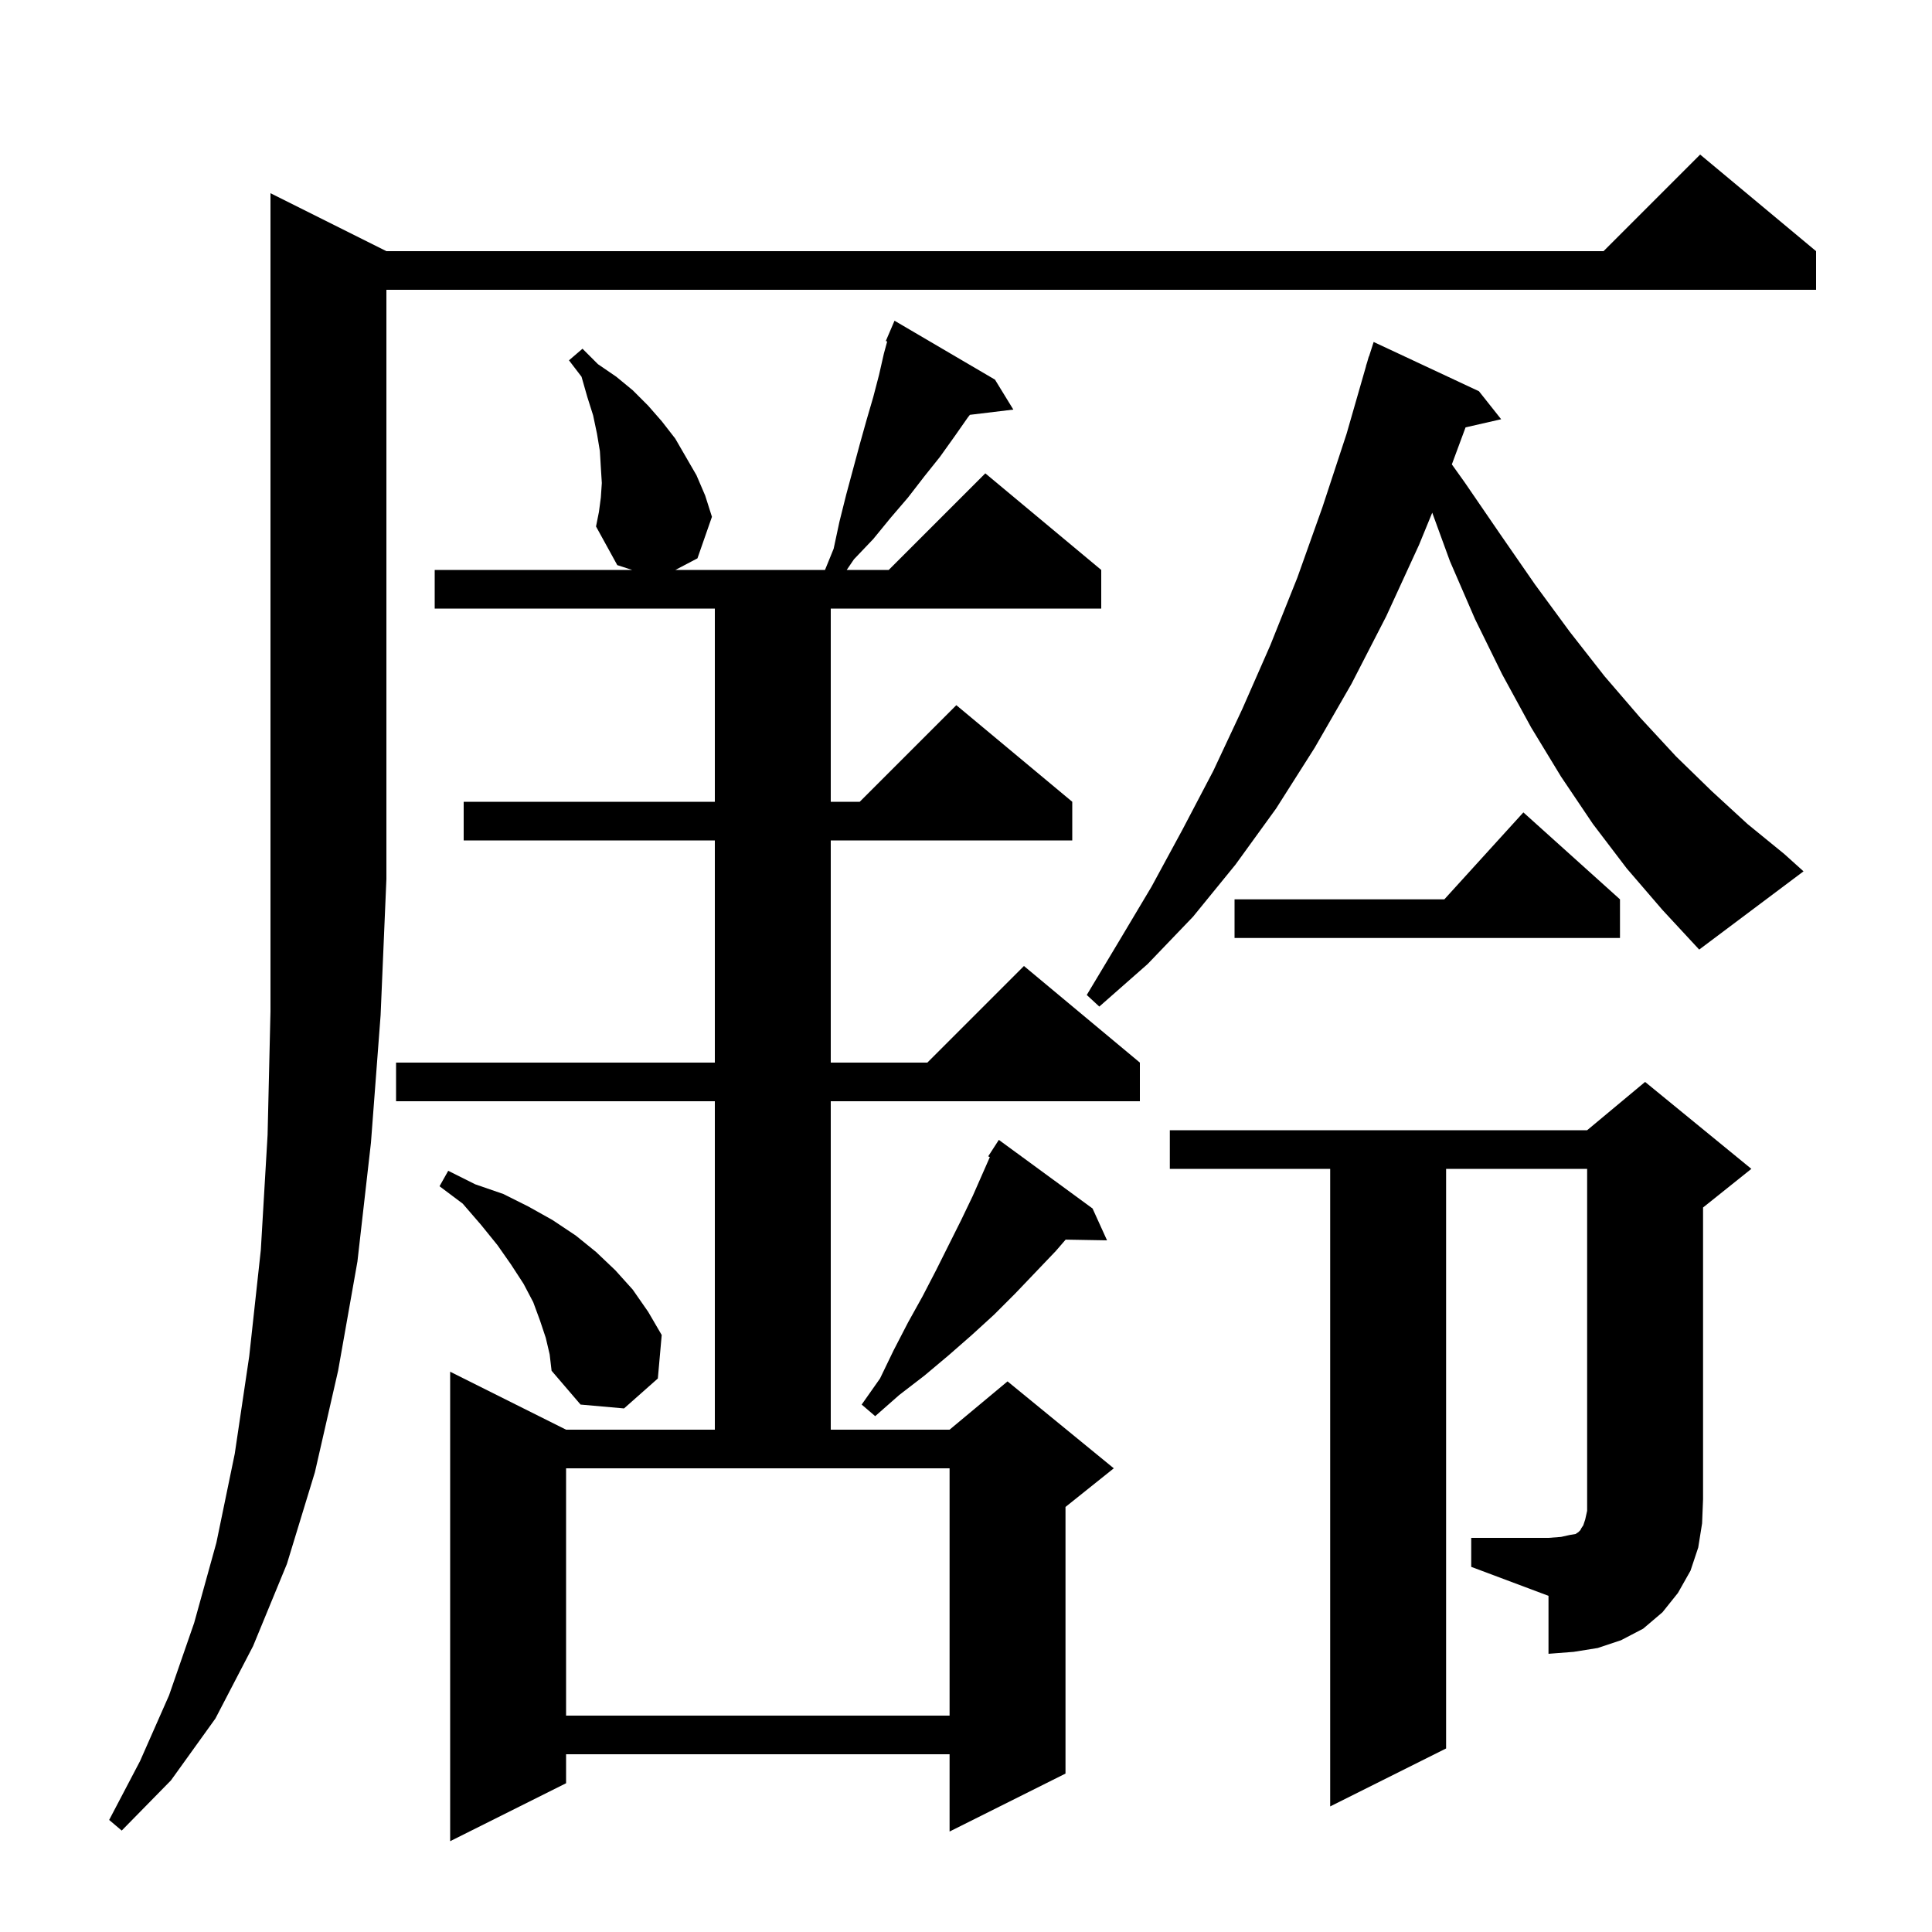 <svg xmlns="http://www.w3.org/2000/svg" xmlns:xlink="http://www.w3.org/1999/xlink" version="1.1" baseProfile="full" viewBox="0 0 200 200" width="200" height="200"><g fill="currentColor"><path d="M 62.2 51.5 L 62.3 50.0 L 62.2 48.4 L 62.1 46.7 L 61.8 44.9 L 61.4 43.0 L 60.8 41.1 L 60.2 39.0 L 58.9 37.3 L 60.3 36.1 L 61.9 37.7 L 63.8 39.0 L 65.5 40.4 L 67.1 42.0 L 68.5 43.6 L 69.9 45.4 L 72.1 49.2 L 73.0 51.3 L 73.7 53.5 L 72.2 57.8 L 69.914 59.0 L 85.404 59.0 L 86.3 56.8 L 86.9 54.0 L 87.6 51.2 L 89.0 46.0 L 89.7 43.5 L 90.4 41.1 L 91.0 38.8 L 91.5 36.6 L 91.841 35.35 L 91.7 35.3 L 92.6 33.2 L 103.0 39.3 L 104.9 42.4 L 100.403 42.943 L 100.2 43.2 L 98.8 45.2 L 97.3 47.3 L 95.7 49.3 L 94.0 51.5 L 92.2 53.6 L 90.4 55.8 L 88.4 57.9 L 87.652 59.0 L 92.0 59.0 L 102.0 49.0 L 114.0 59.0 L 114.0 63.0 L 86.0 63.0 L 86.0 83.0 L 89.0 83.0 L 99.0 73.0 L 111.0 83.0 L 111.0 87.0 L 86.0 87.0 L 86.0 110.0 L 96.0 110.0 L 106.0 100.0 L 118.0 110.0 L 118.0 114.0 L 86.0 114.0 L 86.0 148.0 L 98.3 148.0 L 104.3 143.0 L 115.3 152.0 L 110.3 156.0 L 110.3 183.6 L 98.3 189.6 L 98.3 181.6 L 58.6 181.6 L 58.6 184.6 L 46.6 190.6 L 46.6 142.0 L 58.6 148.0 L 74.0 148.0 L 74.0 114.0 L 41.0 114.0 L 41.0 110.0 L 74.0 110.0 L 74.0 87.0 L 48.0 87.0 L 48.0 83.0 L 74.0 83.0 L 74.0 63.0 L 45.0 63.0 L 45.0 59.0 L 65.436 59.0 L 63.9 58.5 L 61.7 54.5 L 62.0 53.0 Z M 40.0 26.0 L 166.0 26.0 L 176.0 16.0 L 188.0 26.0 L 188.0 30.0 L 40.0 30.0 L 40.0 91.0 L 39.4 105.1 L 38.4 118.3 L 37.0 130.6 L 35.0 141.9 L 32.6 152.4 L 29.7 161.9 L 26.2 170.4 L 22.3 177.9 L 17.7 184.3 L 12.6 189.5 L 11.3 188.4 L 14.5 182.3 L 17.5 175.5 L 20.1 168.0 L 22.4 159.7 L 24.3 150.5 L 25.8 140.4 L 27.0 129.4 L 27.7 117.5 L 28.0 104.7 L 28.0 20.0 Z M 58.6 152.0 L 58.6 177.6 L 98.3 177.6 L 98.3 152.0 Z M 152.3 159.2 L 160.3 159.2 L 161.6 159.1 L 162.5 158.9 L 163.1 158.8 L 163.4 158.6 L 163.6 158.4 L 163.7 158.2 L 163.9 157.9 L 164.1 157.3 L 164.3 156.4 L 164.3 121.0 L 149.7 121.0 L 149.7 181.0 L 137.7 187.0 L 137.7 121.0 L 121.1 121.0 L 121.1 117.0 L 164.3 117.0 L 170.3 112.0 L 181.3 121.0 L 176.3 125.0 L 176.3 155.2 L 176.2 157.7 L 175.8 160.2 L 175.0 162.6 L 173.7 164.9 L 172.1 166.9 L 170.1 168.6 L 167.8 169.8 L 165.4 170.6 L 162.9 171.0 L 160.3 171.2 L 160.3 165.2 L 152.3 162.2 Z M 113.1 125.1 L 114.6 128.4 L 110.314 128.326 L 109.3 129.5 L 105.1 133.9 L 102.9 136.1 L 100.6 138.2 L 98.2 140.3 L 95.7 142.4 L 93.1 144.4 L 90.6 146.6 L 89.2 145.4 L 91.1 142.7 L 92.5 139.8 L 94.0 136.9 L 95.5 134.2 L 96.9 131.5 L 99.5 126.3 L 100.7 123.8 L 102.467 119.784 L 102.3 119.7 L 103.4 118.0 Z M 56.5 138.5 L 55.9 136.7 L 55.2 134.8 L 54.2 132.9 L 52.9 130.9 L 51.5 128.9 L 49.8 126.8 L 47.9 124.6 L 45.5 122.8 L 46.4 121.2 L 49.2 122.6 L 52.1 123.6 L 54.7 124.9 L 57.2 126.3 L 59.6 127.9 L 61.7 129.6 L 63.7 131.5 L 65.5 133.5 L 67.1 135.8 L 68.5 138.2 L 68.1 142.7 L 64.6 145.8 L 60.1 145.4 L 57.1 141.9 L 56.9 140.2 Z M 168.4 89.9 L 164.9 85.3 L 161.6 80.4 L 158.5 75.3 L 155.5 69.8 L 152.7 64.1 L 150.1 58.1 L 148.265 53.073 L 146.9 56.4 L 143.5 63.8 L 139.9 70.8 L 136.1 77.4 L 132.1 83.7 L 127.9 89.5 L 123.5 94.9 L 118.8 99.8 L 113.8 104.2 L 112.5 103.0 L 115.8 97.5 L 119.2 91.8 L 122.4 85.9 L 125.6 79.8 L 128.6 73.4 L 131.5 66.8 L 134.3 59.8 L 136.9 52.5 L 139.4 44.9 L 141.412 37.903 L 141.4 37.9 L 141.523 37.515 L 141.7 36.9 L 141.718 36.906 L 142.2 35.4 L 153.1 40.5 L 155.4 43.4 L 151.715 44.241 L 150.295 48.073 L 151.6 49.9 L 155.3 55.3 L 158.9 60.5 L 162.5 65.4 L 166.1 70.0 L 169.8 74.3 L 173.5 78.3 L 177.2 81.9 L 180.9 85.3 L 184.7 88.4 L 186.7 90.2 L 175.9 98.3 L 172.1 94.2 Z M 167.7 93.1 L 167.7 97.1 L 127.8 97.1 L 127.8 93.1 L 149.518 93.1 L 157.7 84.1 Z "/></g></svg>